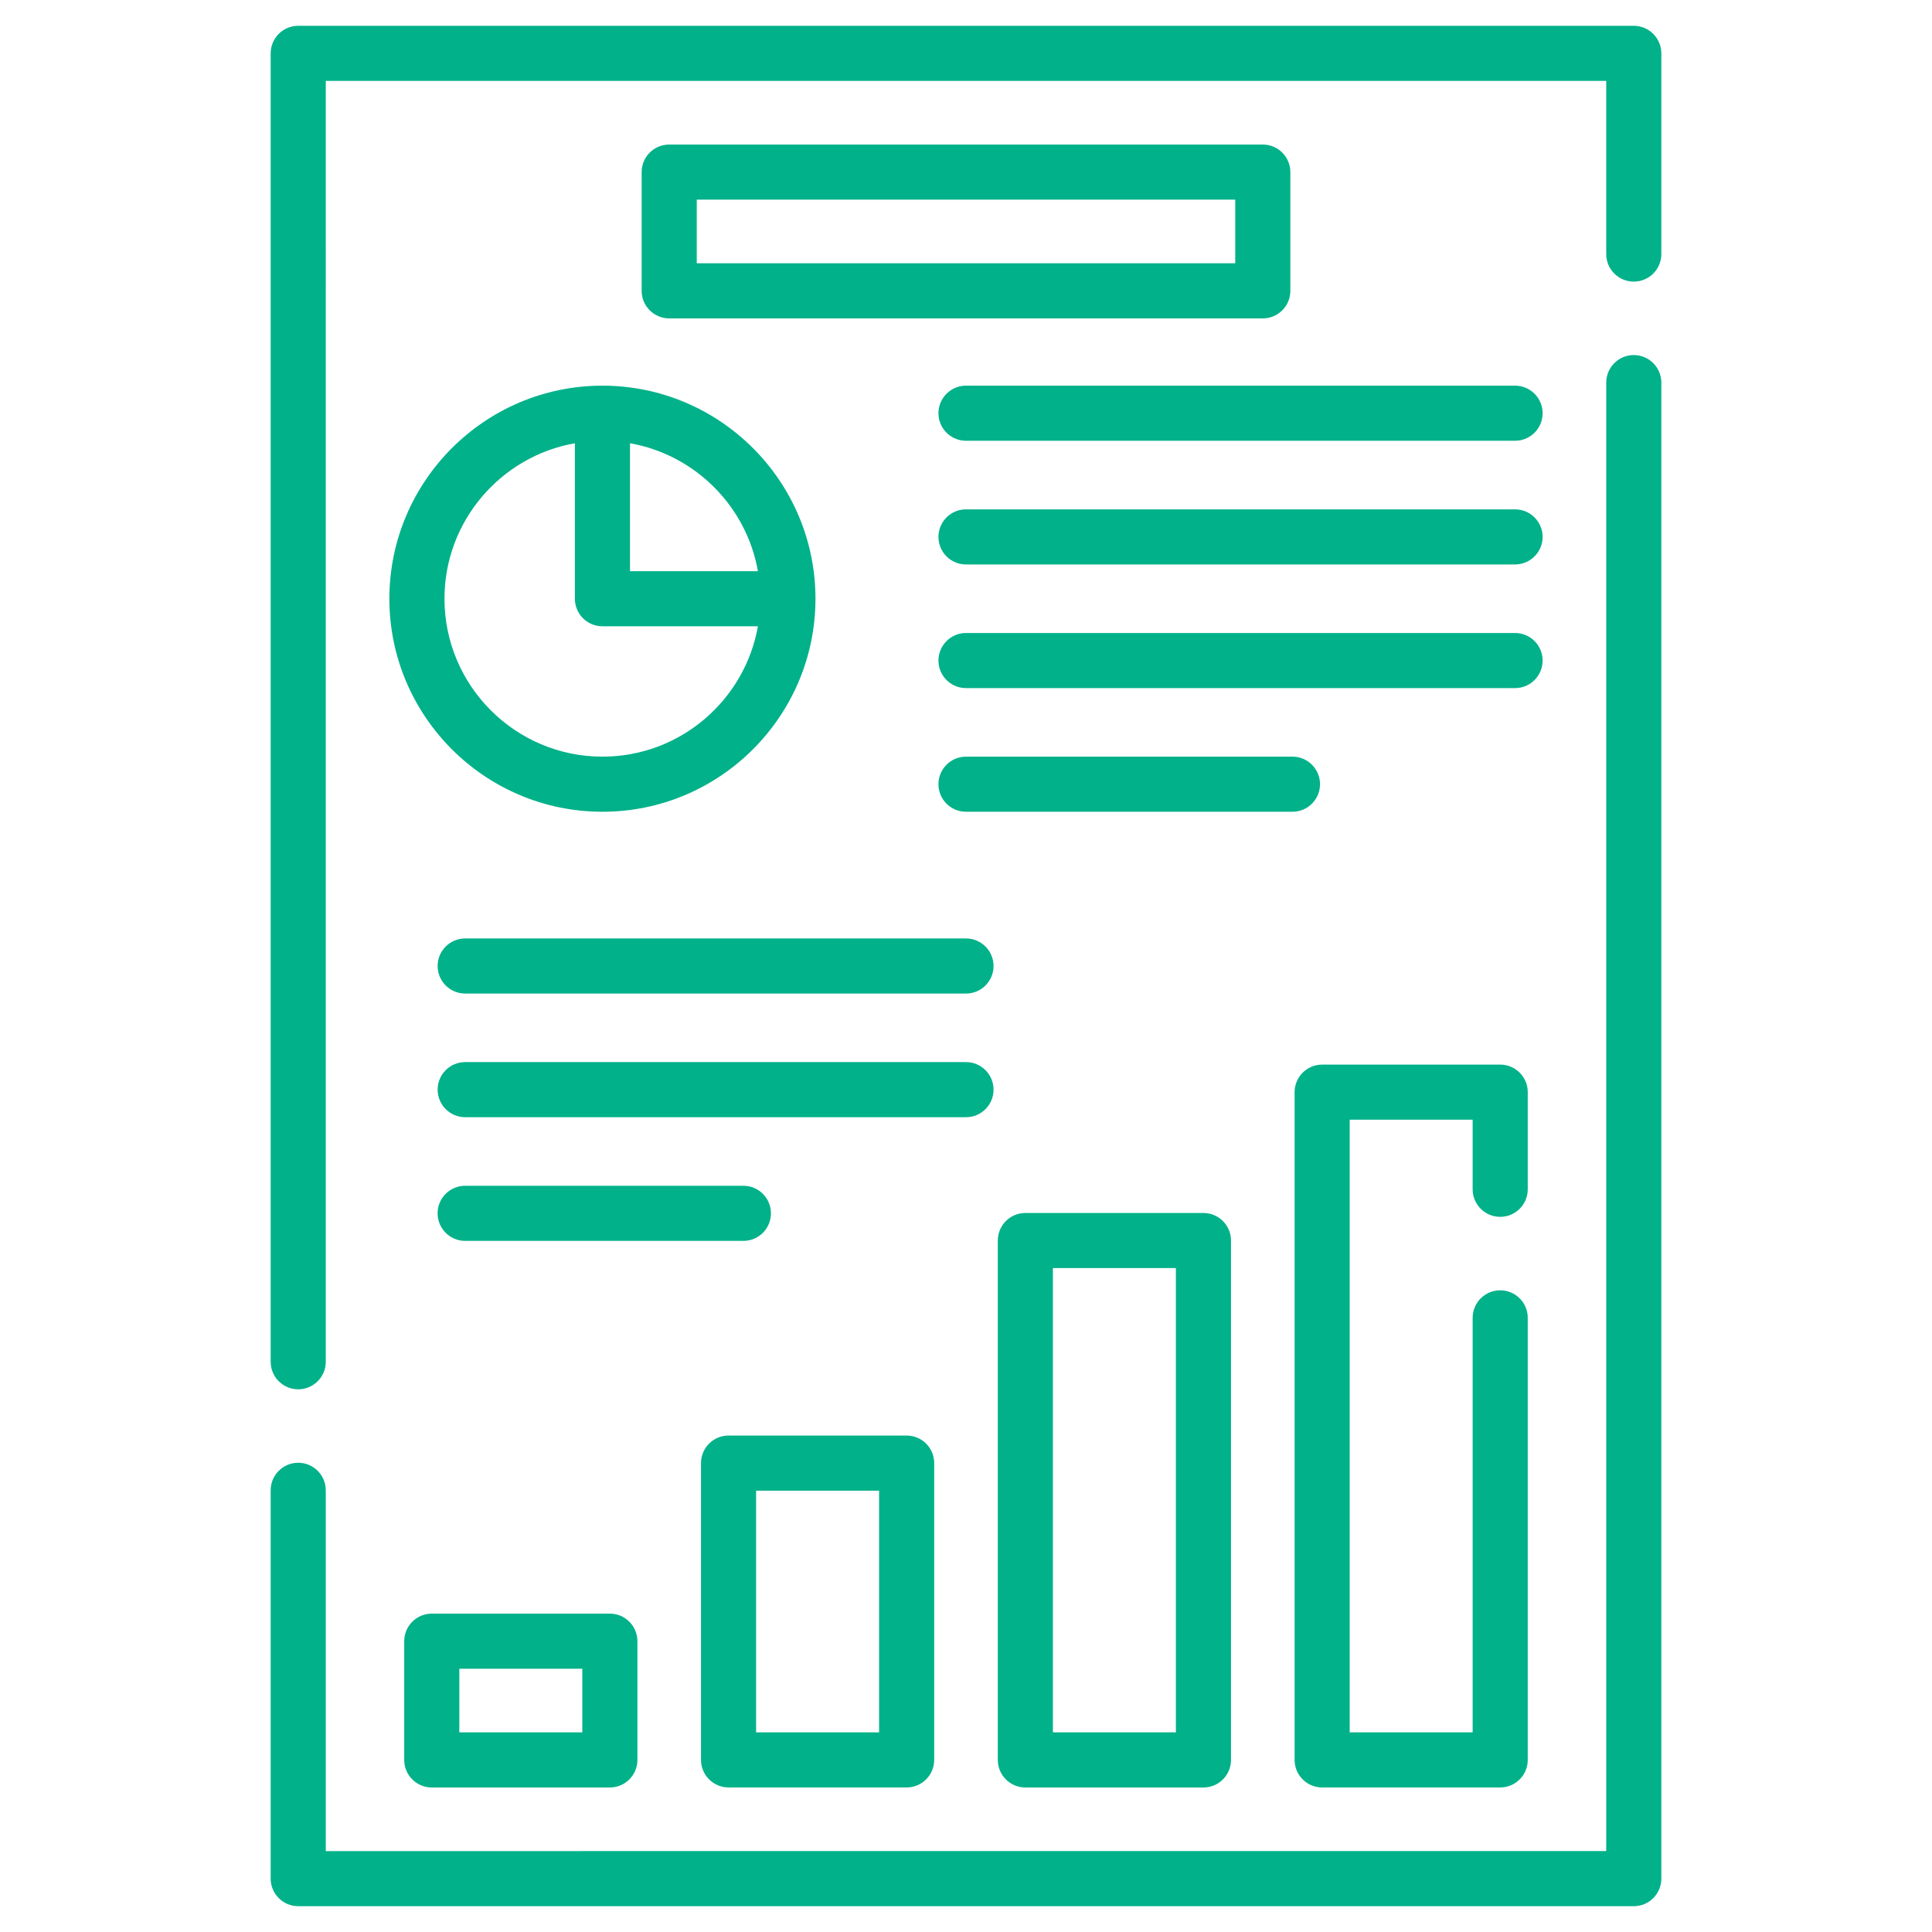<svg xmlns="http://www.w3.org/2000/svg" xmlns:xlink="http://www.w3.org/1999/xlink" id="Capa_1" x="0px" y="0px" viewBox="0 0 500 500" style="enable-background:new 0 0 500 500;" xml:space="preserve">
<style type="text/css">
	.st0{fill:#00B189;}
</style>
<g>
	<path class="st0" d="M422.82,6.68H77.18c-3.94,0-7.13,3.19-7.13,7.13v338.61c0,3.94,3.19,7.13,7.13,7.13   c3.93,0,7.13-3.19,7.13-7.13V20.94h331.38v44.81c0,3.94,3.19,7.13,7.13,7.13c3.94,0,7.13-3.19,7.13-7.13V13.81   C429.95,9.88,426.76,6.68,422.82,6.68L422.82,6.68z M422.82,6.68"></path>
	<path class="st0" d="M422.82,91.89c-3.93,0-7.13,3.19-7.13,7.13v380.04H84.31v-93.37c0-3.93-3.19-7.13-7.13-7.13   c-3.94,0-7.13,3.19-7.13,7.13v100.5c0,3.93,3.19,7.13,7.13,7.13h345.64c3.94,0,7.13-3.19,7.13-7.13V99.02   C429.95,95.09,426.76,91.89,422.82,91.89L422.82,91.89z M422.82,91.89"></path>
	<path class="st0" d="M100.77,154.95c0,30.4,24.73,55.13,55.14,55.13c30.4,0,55.13-24.73,55.13-55.13s-24.73-55.14-55.13-55.14   C125.51,99.81,100.77,124.55,100.77,154.95L100.77,154.95z M155.91,195.82c-22.54,0-40.88-18.34-40.88-40.87   c0-20.11,14.6-36.86,33.75-40.24v40.24c0,3.94,3.19,7.13,7.13,7.13h40.24C192.76,181.23,176.02,195.82,155.91,195.82L155.91,195.82   z M196.15,147.82h-33.11v-33.11C179.87,117.68,193.18,130.99,196.15,147.82L196.15,147.82z M196.15,147.82"></path>
	<path class="st0" d="M111.74,417.61c-3.94,0-7.13,3.19-7.13,7.13v30.73c0,3.93,3.19,7.13,7.13,7.13h46.09   c3.93,0,7.13-3.19,7.13-7.13v-30.73c0-3.94-3.19-7.13-7.13-7.13H111.74z M150.7,448.34h-31.83v-16.47h31.83V448.34z M150.7,448.34"></path>
	<path class="st0" d="M188.55,462.59h46.09c3.93,0,7.13-3.19,7.13-7.13v-76.81c0-3.94-3.19-7.13-7.13-7.13h-46.09   c-3.94,0-7.13,3.19-7.13,7.13v76.81C181.42,459.4,184.62,462.59,188.55,462.59L188.55,462.59z M195.68,385.79h31.83v62.55h-31.83   V385.79z M195.68,385.79"></path>
	<path class="st0" d="M265.36,313.92c-3.93,0-7.13,3.19-7.13,7.13v134.42c0,3.93,3.19,7.13,7.13,7.13h46.09   c3.94,0,7.13-3.19,7.13-7.13V321.05c0-3.93-3.19-7.13-7.13-7.13H265.36z M304.32,448.34h-31.83V328.18h31.83V448.34z    M304.32,448.34"></path>
	<path class="st0" d="M388.25,314.92c3.94,0,7.13-3.19,7.13-7.13v-25.14c0-3.94-3.19-7.13-7.13-7.13h-46.08   c-3.93,0-7.13,3.19-7.13,7.13v172.81c0,3.93,3.19,7.13,7.13,7.13h46.08c3.94,0,7.13-3.19,7.13-7.13V341.06   c0-3.94-3.19-7.13-7.13-7.13c-3.94,0-7.13,3.19-7.13,7.13v107.28H349.3V289.78h31.82v18.01   C381.12,311.72,384.32,314.92,388.25,314.92L388.25,314.92z M388.25,314.92"></path>
	<path class="st0" d="M326.81,37.41H173.19c-3.94,0-7.13,3.19-7.13,7.13v30.73c0,3.94,3.19,7.13,7.13,7.13h153.62   c3.94,0,7.13-3.19,7.13-7.13V44.53C333.94,40.6,330.75,37.41,326.81,37.41L326.81,37.41z M319.68,68.13H180.32V51.66h139.36V68.13z    M319.68,68.13"></path>
	<path class="st0" d="M392.1,99.81H250c-3.93,0-7.13,3.19-7.13,7.13c0,3.94,3.19,7.13,7.13,7.13h142.1c3.93,0,7.13-3.19,7.13-7.13   C399.23,103.01,396.03,99.81,392.1,99.81L392.1,99.81z M392.1,99.81"></path>
	<path class="st0" d="M392.1,131.82H250c-3.93,0-7.13,3.19-7.13,7.13c0,3.94,3.19,7.13,7.13,7.13h142.1c3.93,0,7.13-3.19,7.13-7.13   C399.23,135.01,396.03,131.82,392.1,131.82L392.1,131.82z M392.1,131.82"></path>
	<path class="st0" d="M399.23,170.95c0-3.93-3.19-7.13-7.13-7.13H250c-3.93,0-7.13,3.19-7.13,7.13c0,3.94,3.19,7.13,7.13,7.13h142.1   C396.03,178.08,399.23,174.89,399.23,170.95L399.23,170.95z M399.23,170.95"></path>
	<path class="st0" d="M341.62,202.95c0-3.93-3.19-7.13-7.13-7.13H250c-3.93,0-7.13,3.19-7.13,7.13c0,3.94,3.19,7.13,7.13,7.13h84.49   C338.43,210.08,341.62,206.89,341.62,202.95L341.62,202.95z M341.62,202.95"></path>
	<path class="st0" d="M250,242.87H120.39c-3.94,0-7.13,3.19-7.13,7.13c0,3.93,3.19,7.13,7.13,7.13H250c3.93,0,7.13-3.19,7.13-7.13   C257.13,246.07,253.93,242.87,250,242.87L250,242.87z M250,242.87"></path>
	<path class="st0" d="M257.13,282c0-3.94-3.19-7.13-7.13-7.13H120.39c-3.94,0-7.13,3.19-7.13,7.13c0,3.93,3.19,7.13,7.13,7.13H250   C253.93,289.13,257.13,285.94,257.13,282L257.13,282z M257.13,282"></path>
	<path class="st0" d="M199.52,314.01c0-3.94-3.19-7.13-7.13-7.13h-72.01c-3.94,0-7.13,3.19-7.13,7.13c0,3.93,3.19,7.13,7.13,7.13   h72.01C196.33,321.14,199.52,317.94,199.52,314.01L199.52,314.01z M199.52,314.01"></path>
</g>
</svg>